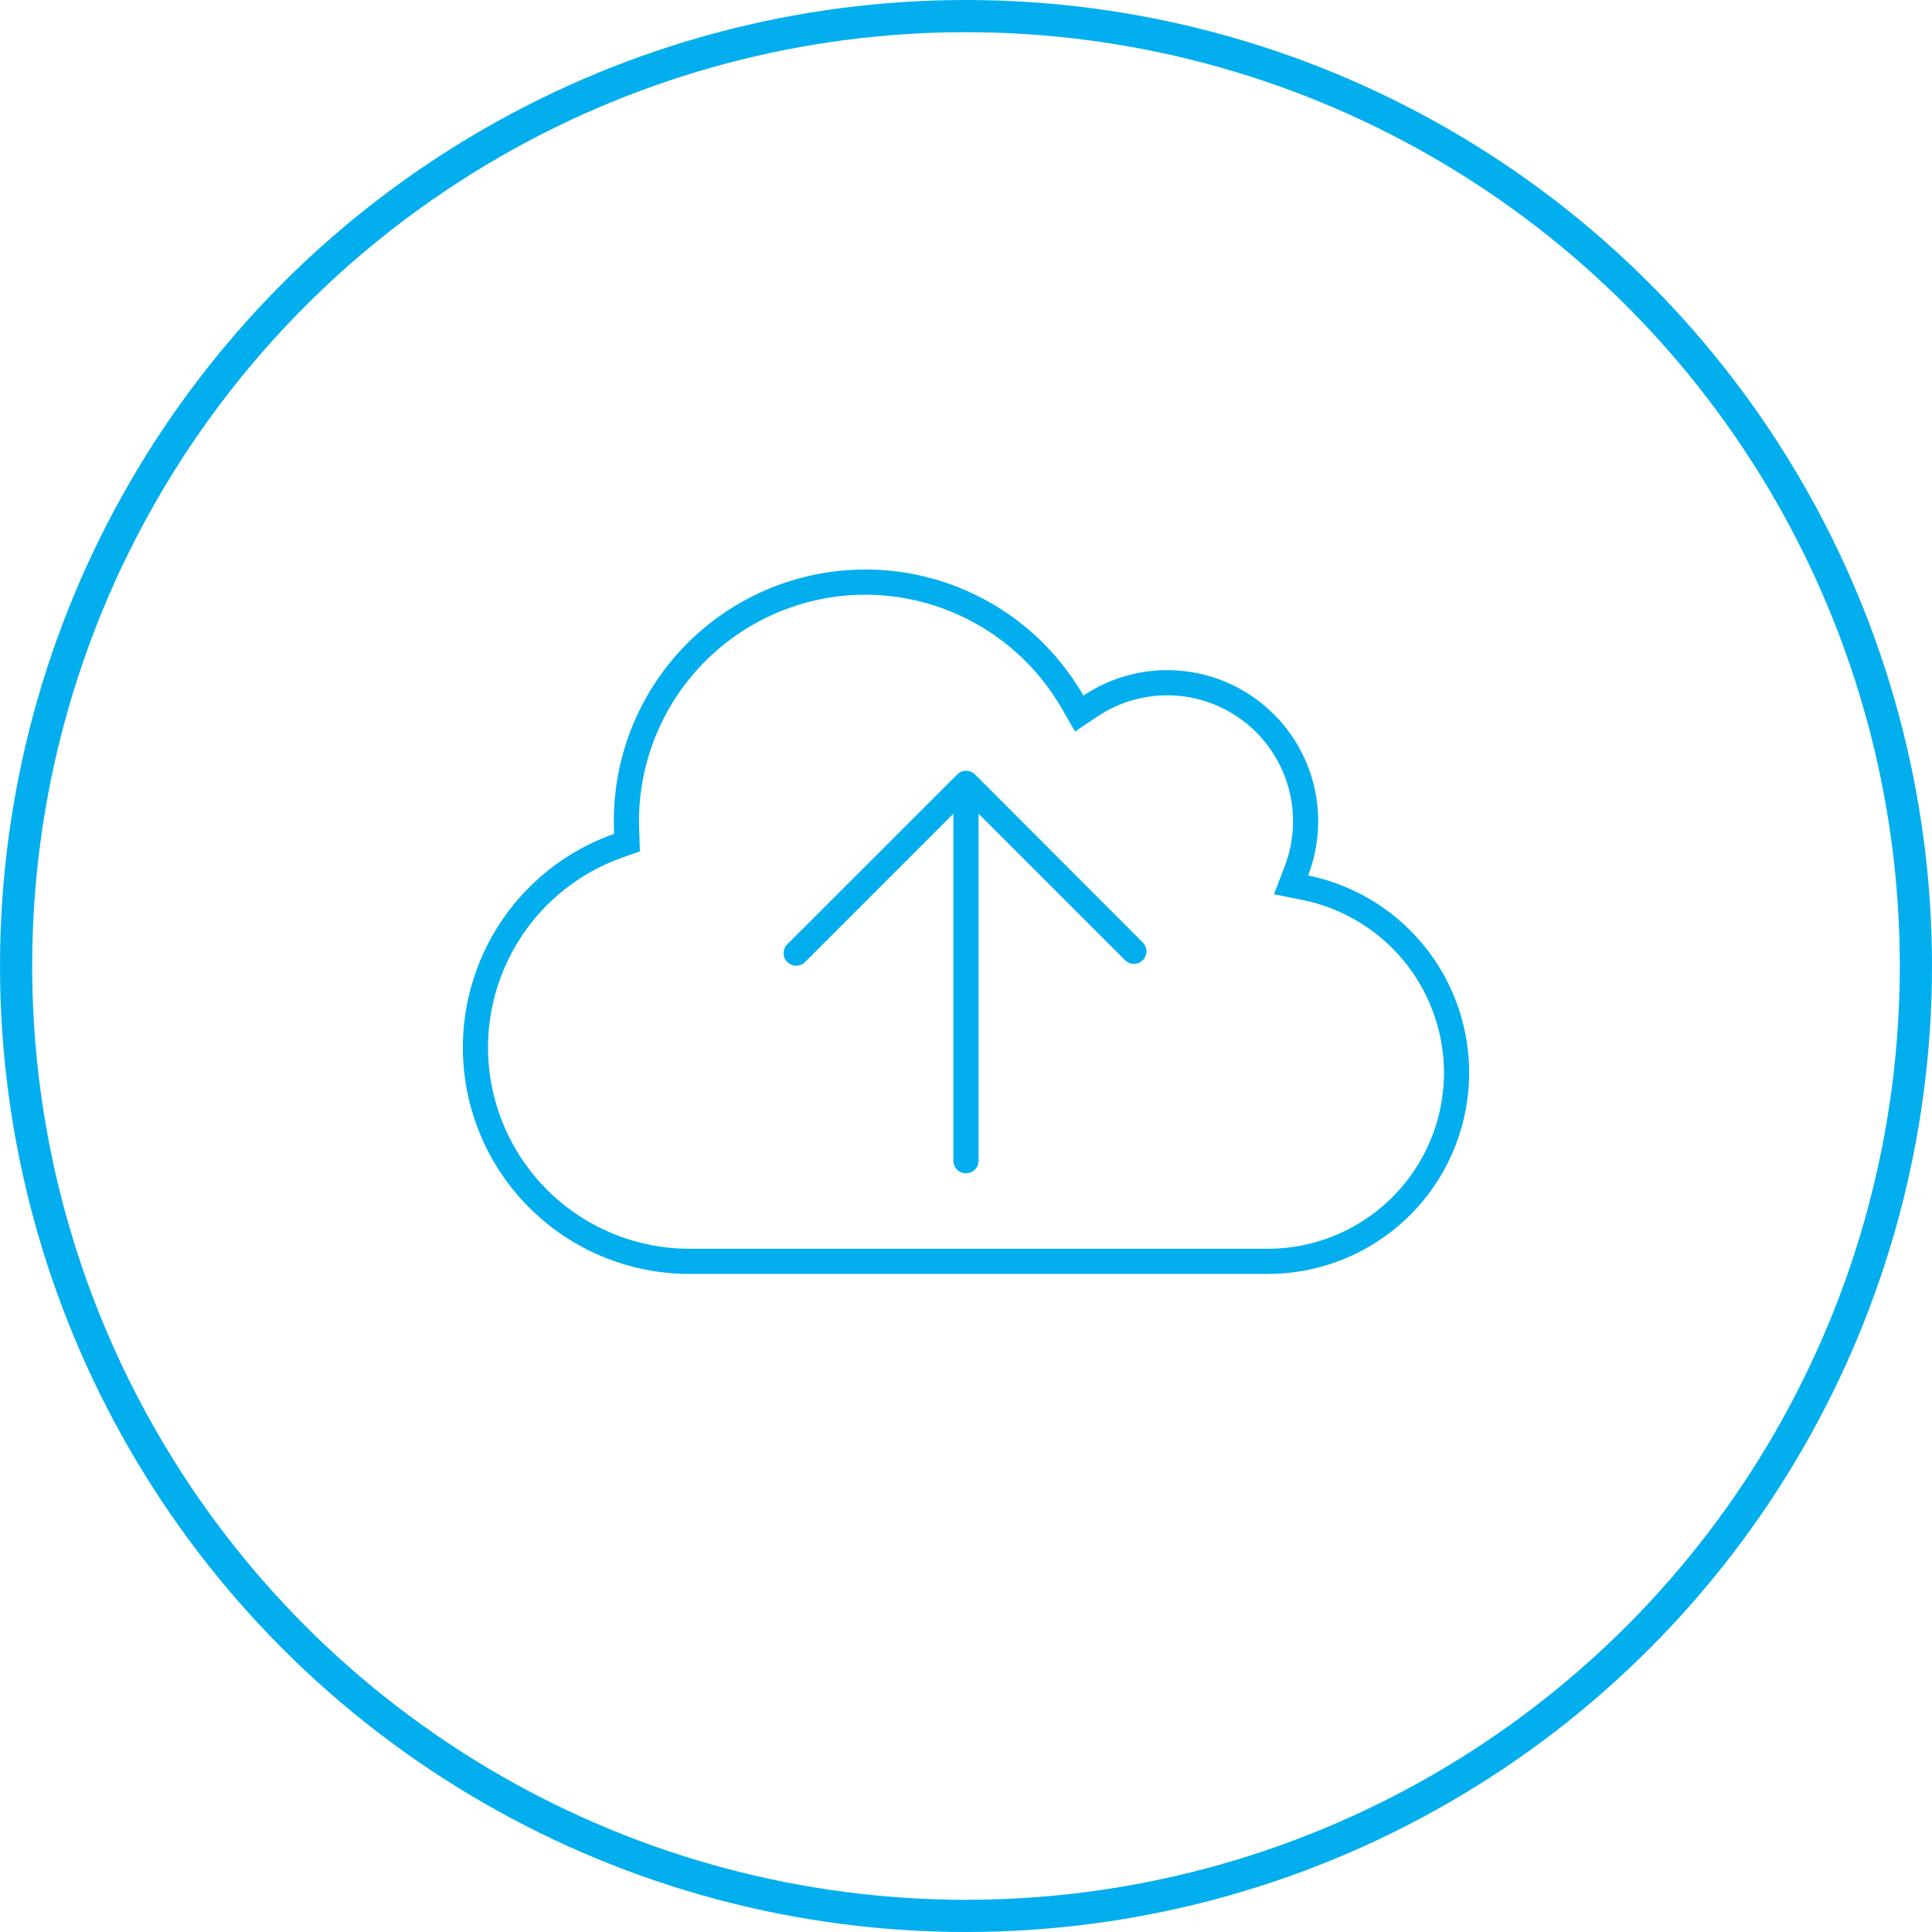 <?xml version="1.0" encoding="UTF-8"?>
<svg xmlns="http://www.w3.org/2000/svg" width="120" height="120" viewBox="0 0 120 120">
  <g transform="translate(0.337)">
    <g transform="translate(-0.337)" fill="none" stroke="#03aeef" stroke-width="2">
      <circle cx="60" cy="60" r="60" stroke="none"></circle>
      <circle cx="60" cy="60" r="59" fill="none"></circle>
    </g>
    <path d="M.557-27.9a.781.781,0,0,0-1.1,0L-11.095-17.354a.779.779,0,0,0-.233.557.77.77,0,0,0,.229.552.781.781,0,0,0,1.1,0l9.213-9.214V-3.906A.784.784,0,0,0,0-3.125a.783.783,0,0,0,.781-.781V-25.459l9.1,9.1a.781.781,0,0,0,1.1,0,.781.781,0,0,0,0-1.1ZM21.25-21.621A9.44,9.44,0,0,0,21.875-25,9.377,9.377,0,0,0,12.5-34.375a9.338,9.338,0,0,0-5.206,1.582A15.609,15.609,0,0,0-6.25-40.625,15.621,15.621,0,0,0-21.875-25c0,.264.011.532.02.794A14.065,14.065,0,0,0-31.25-10.937,14.066,14.066,0,0,0-17.187,3.125H18.75a12.5,12.5,0,0,0,12.5-12.5A12.5,12.5,0,0,0,21.25-21.621ZM18.75,1.563H-17.187a12.514,12.514,0,0,1-12.5-12.5,12.52,12.52,0,0,1,8.35-11.8l1.083-.381s-.058-1.641-.058-1.885A14.079,14.079,0,0,1-6.25-39.062,14.107,14.107,0,0,1,5.938-32.012l.835,1.448,1.389-.931A7.8,7.8,0,0,1,12.5-32.812,7.822,7.822,0,0,1,20.313-25a7.85,7.85,0,0,1-.522,2.819l-.659,1.722,1.81.366A10.966,10.966,0,0,1,29.688-9.375,10.944,10.944,0,0,1,18.75,1.563Z" transform="translate(59.663 76)" fill="#03aeef"></path>
  </g>
</svg>
